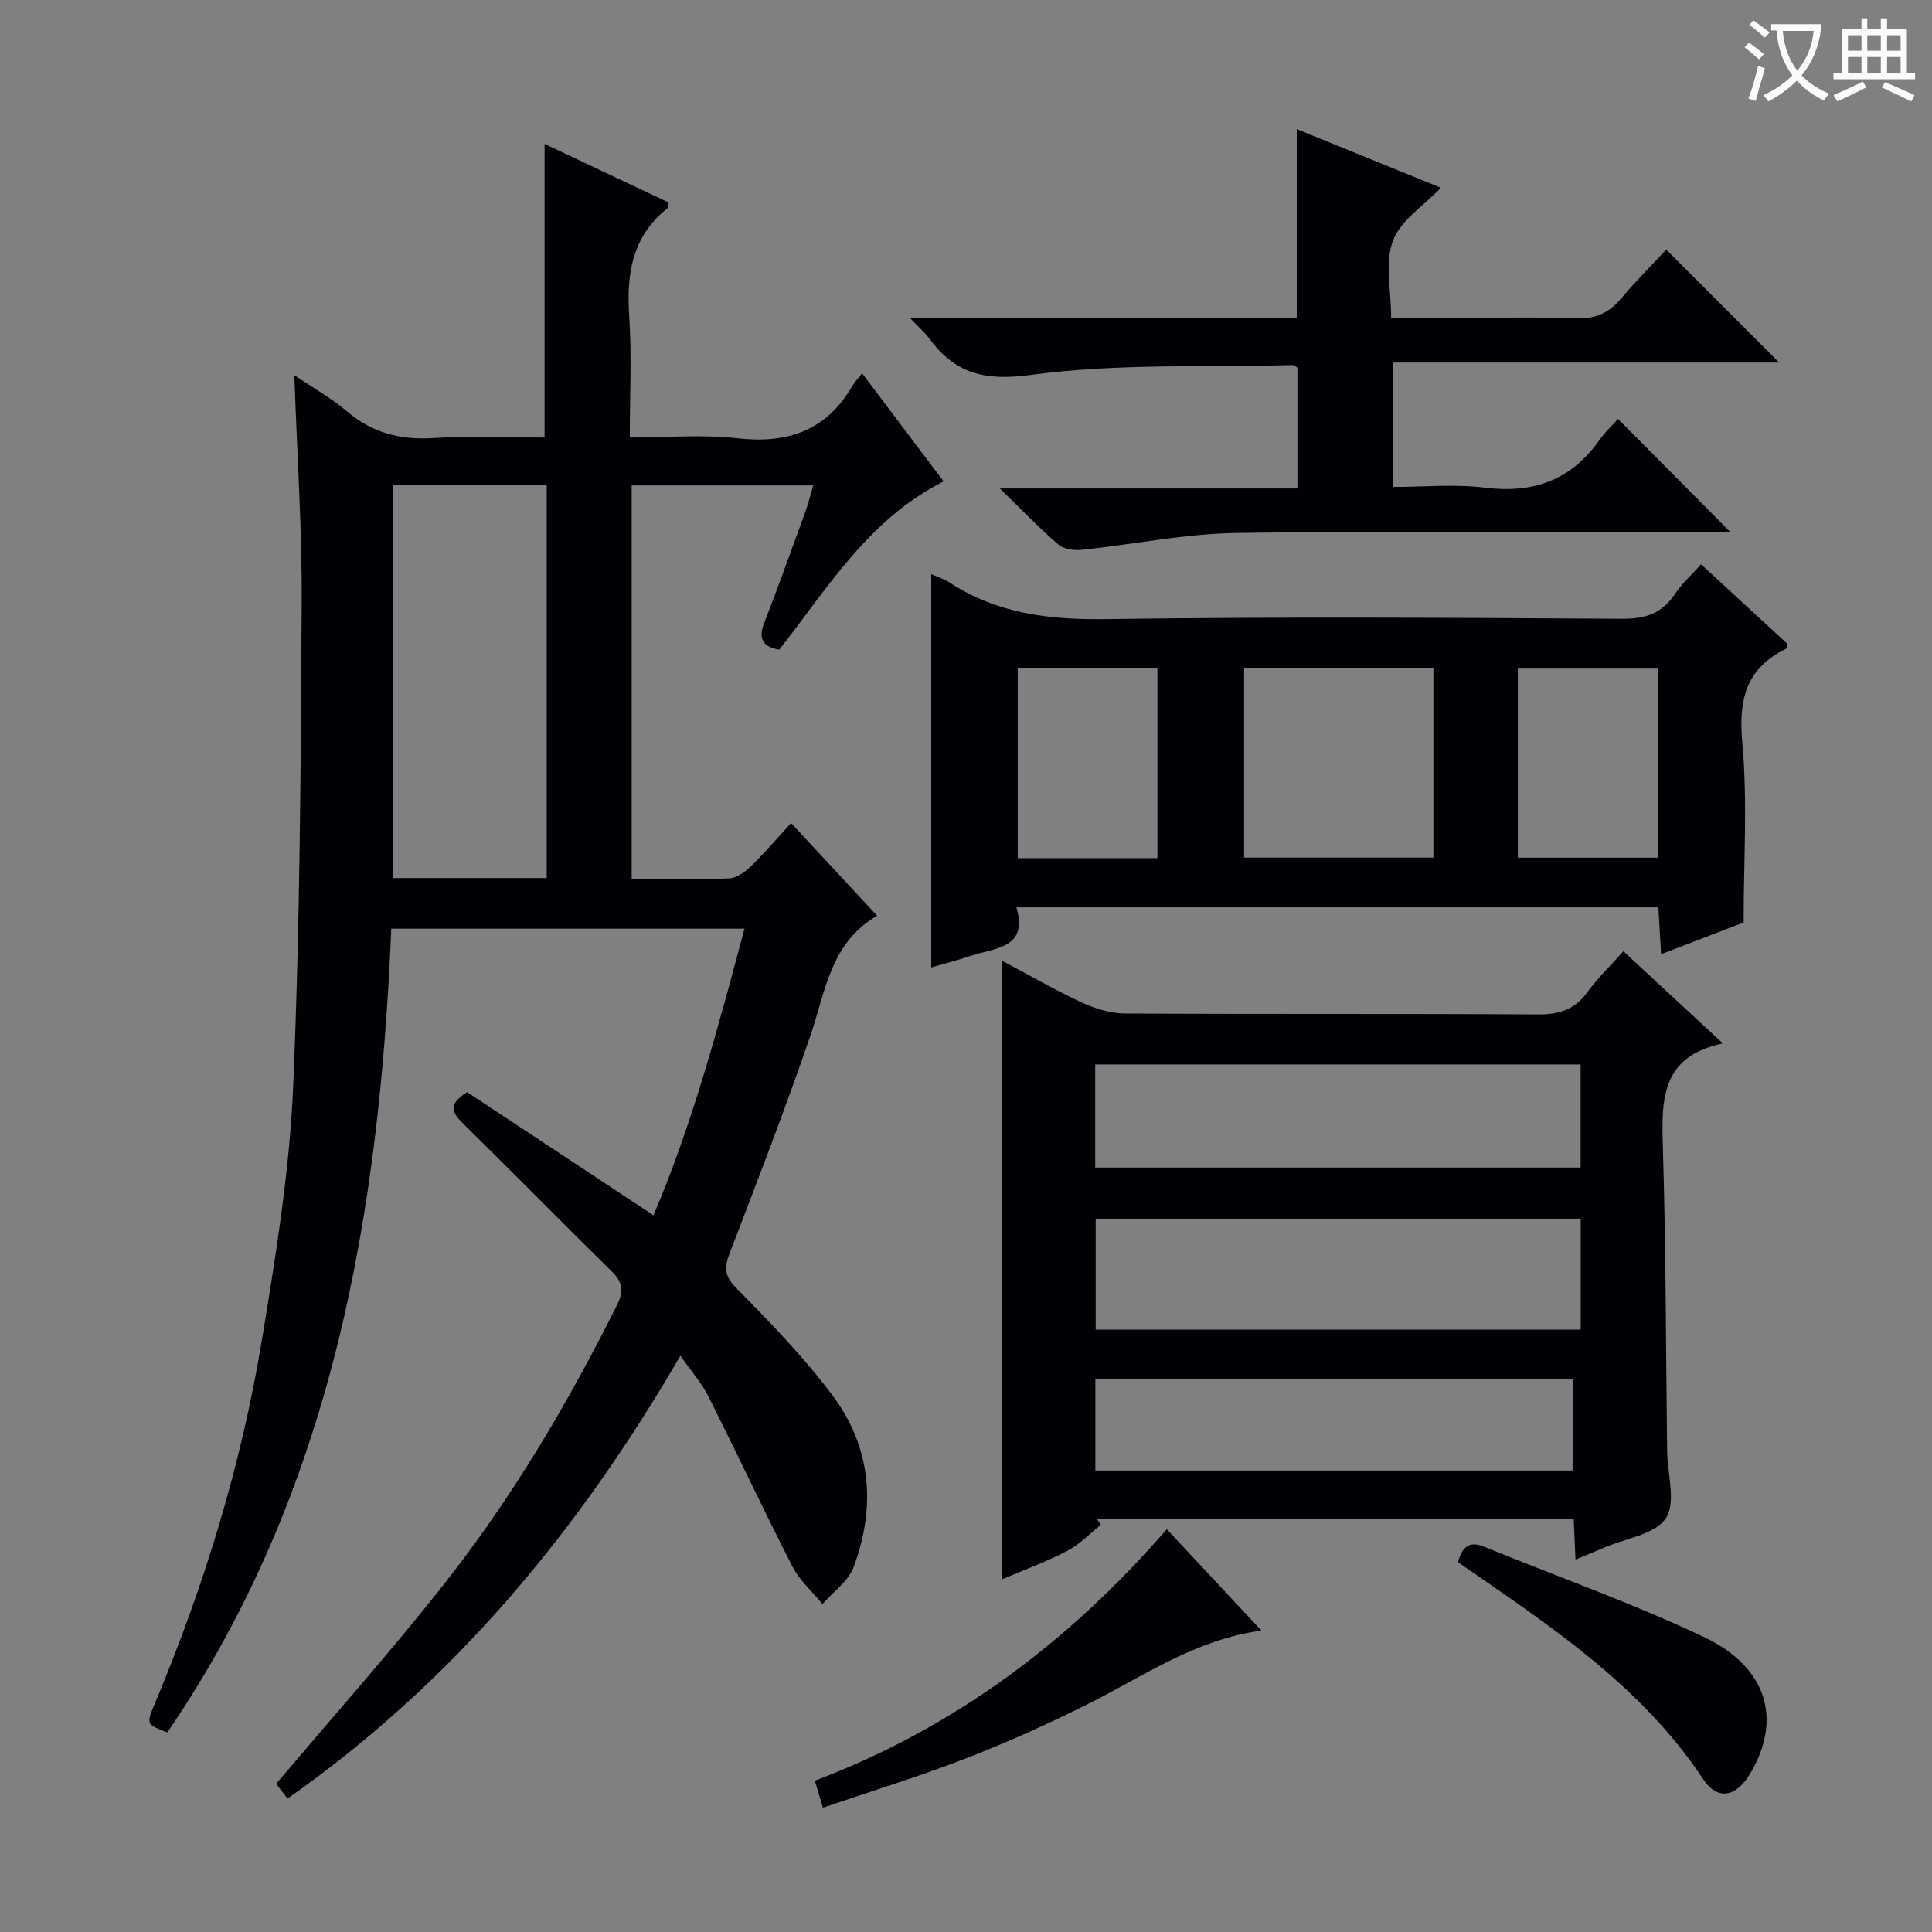 <svg enable-background="new 0 0 400 400" viewBox="0 0 400 400" xmlns="http://www.w3.org/2000/svg"><rect x="0" y="0" width="400" height="400" fill="#808080" stroke="none"/><g fill="#010105"><path d="m140.87 280.69c-21.19 36.47-47.04 67.6-81.34 91.69-.98-1.28-1.84-2.41-2.35-3.06 11.74-13.9 23.59-27.2 34.6-41.15 14.15-17.93 25.77-37.52 35.96-57.97 1.42-2.85 1.2-4.72-1.07-6.95-10.21-10.03-20.22-20.25-30.44-30.27-2.36-2.32-3.94-4.14.49-6.86 12.51 8.27 25.25 16.69 38.58 25.5 8.06-18.95 13.4-38.97 18.84-59.35-24.49 0-48.44 0-73.13 0-2.47 59.04-12.07 116.22-46.36 166.4-4.3-1.62-4.4-1.67-2.7-5.71 10.26-24.42 18.02-49.62 22.31-75.74 2.85-17.35 5.7-34.84 6.44-52.36 1.42-33.24 1.57-66.54 1.76-99.82.09-15.45-.96-30.9-1.52-47.37 4.01 2.72 7.71 4.79 10.87 7.48 5.27 4.49 11.08 5.98 17.93 5.54 7.61-.5 15.29-.11 23.01-.11 0-20.35 0-40.34 0-60.78 8.48 4 17.11 8.07 25.68 12.12-.15.68-.12 1.1-.31 1.25-7.24 5.81-8.44 13.54-7.85 22.28.54 8.09.12 16.25.12 25.13 7.75 0 15.09-.66 22.27.16 10.44 1.19 18.48-1.6 23.85-10.9.41-.71 1.02-1.32 1.98-2.55 5.79 7.68 11.23 14.9 16.88 22.38-15.5 7.8-23.96 22.02-34.04 34.84-3.42-.61-4.38-2.24-3.1-5.56 2.94-7.58 5.69-15.24 8.47-22.89.61-1.68 1.04-3.42 1.68-5.56-12.73 0-24.96 0-37.6 0v81.48c6.89 0 13.54.16 20.18-.12 1.56-.06 3.3-1.34 4.52-2.51 2.75-2.65 5.22-5.59 8.3-8.95 6.14 6.61 11.73 12.63 17.82 19.19-9.71 5.66-10.66 15.63-13.76 24.67-5.22 15.21-11.01 30.22-16.78 45.23-1.16 3.02-1.06 4.71 1.42 7.23 6.98 7.09 13.99 14.3 19.93 22.25 8.02 10.75 8.97 23.08 4.3 35.53-1.1 2.92-4.23 5.09-6.42 7.6-2.1-2.57-4.74-4.87-6.22-7.76-5.97-11.65-11.51-23.52-17.4-35.21-1.37-2.75-3.5-5.15-5.8-8.44zm-59.53-180.25v81.35h31.85c0-27.23 0-54.25 0-81.35-10.81 0-21.24 0-31.85 0z"/><path d="m227.93 315.7c-2.31 1.83-4.41 4.06-6.98 5.4-4.37 2.27-9.03 3.97-13.56 5.91 0-42.81 0-85.19 0-128.14 5.55 2.94 10.97 6.07 16.62 8.7 2.75 1.28 5.94 2.24 8.93 2.26 28.48.17 56.96.01 85.43.19 4.35.03 7.58-.92 10.2-4.51 2.13-2.93 4.79-5.48 7.54-8.56 6.77 6.27 13.3 12.32 20.6 19.08-12.83 2.64-12.73 11.66-12.43 21.48.64 20.95.62 41.93.88 62.9.06 4.75 1.9 10.66-.27 13.93-2.22 3.36-8.34 4.16-12.75 6.07-1.81.78-3.64 1.53-5.95 2.49-.13-2.88-.24-5.42-.37-8.34-32.95 0-65.8 0-98.66 0 .26.38.52.76.77 1.14zm99.34-40.41c0-8.08 0-15.51 0-22.98-33.68 0-67.03 0-100.42 0v22.98zm-100.52-33.56h100.5c0-7.26 0-14.33 0-21.35-33.7 0-67.08 0-100.5 0zm.03 62.73h98.81c0-6.59 0-12.8 0-19-33.13 0-65.84 0-98.81 0z"/><path d="m370.12 133.35c-.25.7-.27.94-.37.99-8.31 4.06-9.84 10.56-9.02 19.47 1.1 12.03.27 24.24.27 37.18-4.77 1.83-10.57 4.07-17.09 6.57-.2-3.5-.37-6.39-.56-9.71-44.14 0-88.17 0-132.92 0 2.5 8.46-4.28 8.36-9.25 9.99-2.82.93-5.7 1.68-8.38 2.46 0-27.25 0-54.23 0-81.43 1.16.52 2.59.95 3.79 1.73 9.86 6.45 20.63 7.74 32.27 7.58 35.65-.51 71.31-.29 106.96-.07 4.81.03 8.26-1.09 10.94-5.1 1.44-2.16 3.44-3.95 5.42-6.18 6.19 5.7 12.03 11.08 17.94 16.52zm-73.35 5c-13.31 0-26.18 0-39.19 0v39.21h39.19c0-13.14 0-25.9 0-39.21zm-86.06 39.32h28.92c0-13.29 0-26.3 0-39.34-9.79 0-19.21 0-28.92 0zm103.54-.1h29.03c0-13.25 0-26.13 0-39.14-9.83 0-19.34 0-29.03 0z"/><path d="m188.39 65.83h80.09c0-13.12 0-25.83 0-39.1 9.94 4.05 19.85 8.09 29.84 12.15-3.59 3.76-8.36 6.75-9.92 10.94-1.69 4.51-.38 10.15-.38 16h13.1c8.33 0 16.67-.23 24.98.1 4.05.16 6.93-1.03 9.5-4.08 3.09-3.68 6.51-7.08 9.38-10.16 8.16 8.16 15.75 15.75 23.37 23.38-26.07 0-52.84 0-79.97 0v25.76c6.26 0 12.76-.64 19.08.15 10 1.24 17.81-1.55 23.65-9.83 1.23-1.75 2.84-3.23 3.89-4.4 7.99 8.05 15.56 15.67 23.27 23.43-.92 0-2.59 0-4.27 0-32.65 0-65.3-.3-97.94.17-10.7.15-21.37 2.38-32.07 3.49-1.59.16-3.73-.11-4.85-1.07-3.9-3.35-7.47-7.09-12.13-11.63h61.61c0-8.67 0-16.74 0-25.01-.21-.12-.63-.55-1.03-.54-18.11.48-36.39-.37-54.24 2.05-9.65 1.31-15.65-.36-21-7.59-.88-1.2-2.03-2.18-3.96-4.21z"/><path d="m170.38 374.26c-.6-2.02-1.06-3.55-1.67-5.58 28.83-10.92 52.55-28.68 72.86-52.07 6.49 6.95 12.87 13.79 19.6 20.99-13.66 1.84-24.2 9.31-35.55 15.01-8.3 4.17-16.81 8.01-25.46 11.38-9.71 3.77-19.69 6.83-29.78 10.27z"/><path d="m301.86 323.44c.84-3.02 2.19-4.52 5.41-3.21 15.17 6.2 30.68 11.67 45.47 18.68 13.22 6.26 16.26 17.12 9.62 28.28-2.88 4.84-6.72 5.74-9.79 1.1-12.94-19.52-32.04-31.92-50.71-44.85z"/></g><path d="m362.1 8.8c1.1.8 2.1 1.6 3.1 2.4l-1 1.1c-1.3-1.1-2.3-2-3-2.5zm1.9 4.8c.5.2.9.4 1.4.5-.6 2.3-1.3 4.5-1.9 6.8l-1.5-.5c.8-2.1 1.4-4.3 2-6.8zm-1-9.4c1.3.9 2.4 1.8 3.4 2.5l-1 1.1c-1.4-1.2-2.4-2.1-3.2-2.6zm3.7 2.2v-1.4h10.3v1.2c-.5 3.6-1.8 6.8-4 9.4 1.5 1.6 3.4 2.8 5.7 3.8-.3.4-.7.8-1.1 1.4-2.3-1.1-4.1-2.5-5.6-4.1-1.6 1.6-3.6 3.1-5.9 4.3-.3-.5-.7-.9-1-1.3 2.4-1.1 4.4-2.5 6-4.1-1.9-2.5-3-5.6-3.3-9.3h-1.1zm8.8 0h-6.4c.3 3.3 1.3 6 3 8.2 2-2.3 3.1-5.1 3.4-8.2z" fill="#fcfbfa"/><path d="m385.3 3.8h1.3v2.2h2.8v-2.2h1.3v2.2h4.1v9.1h1.7v1.3h-16.9v-1.3h1.7v-9.1h4.1v-2.2zm.4 13.1.7 1.2c-1.8.9-3.8 1.9-6 2.9-.2-.4-.5-.8-.8-1.3 2.3-1 4.3-1.9 6.1-2.8zm-3.1-6.4h2.8v-3.2h-2.8zm0 4.6h2.8v-3.3h-2.8zm4-4.6h2.8v-3.2h-2.8zm0 4.6h2.8v-3.3h-2.8zm3.7 1.9c2.1.9 4.1 1.8 6.1 2.7l-.7 1.3c-2.2-1.1-4.2-2-6.1-2.9zm3.2-9.7h-2.8v3.2h2.8zm-2.8 7.8h2.8v-3.3h-2.8z" fill="#fcfbfa"/></svg>